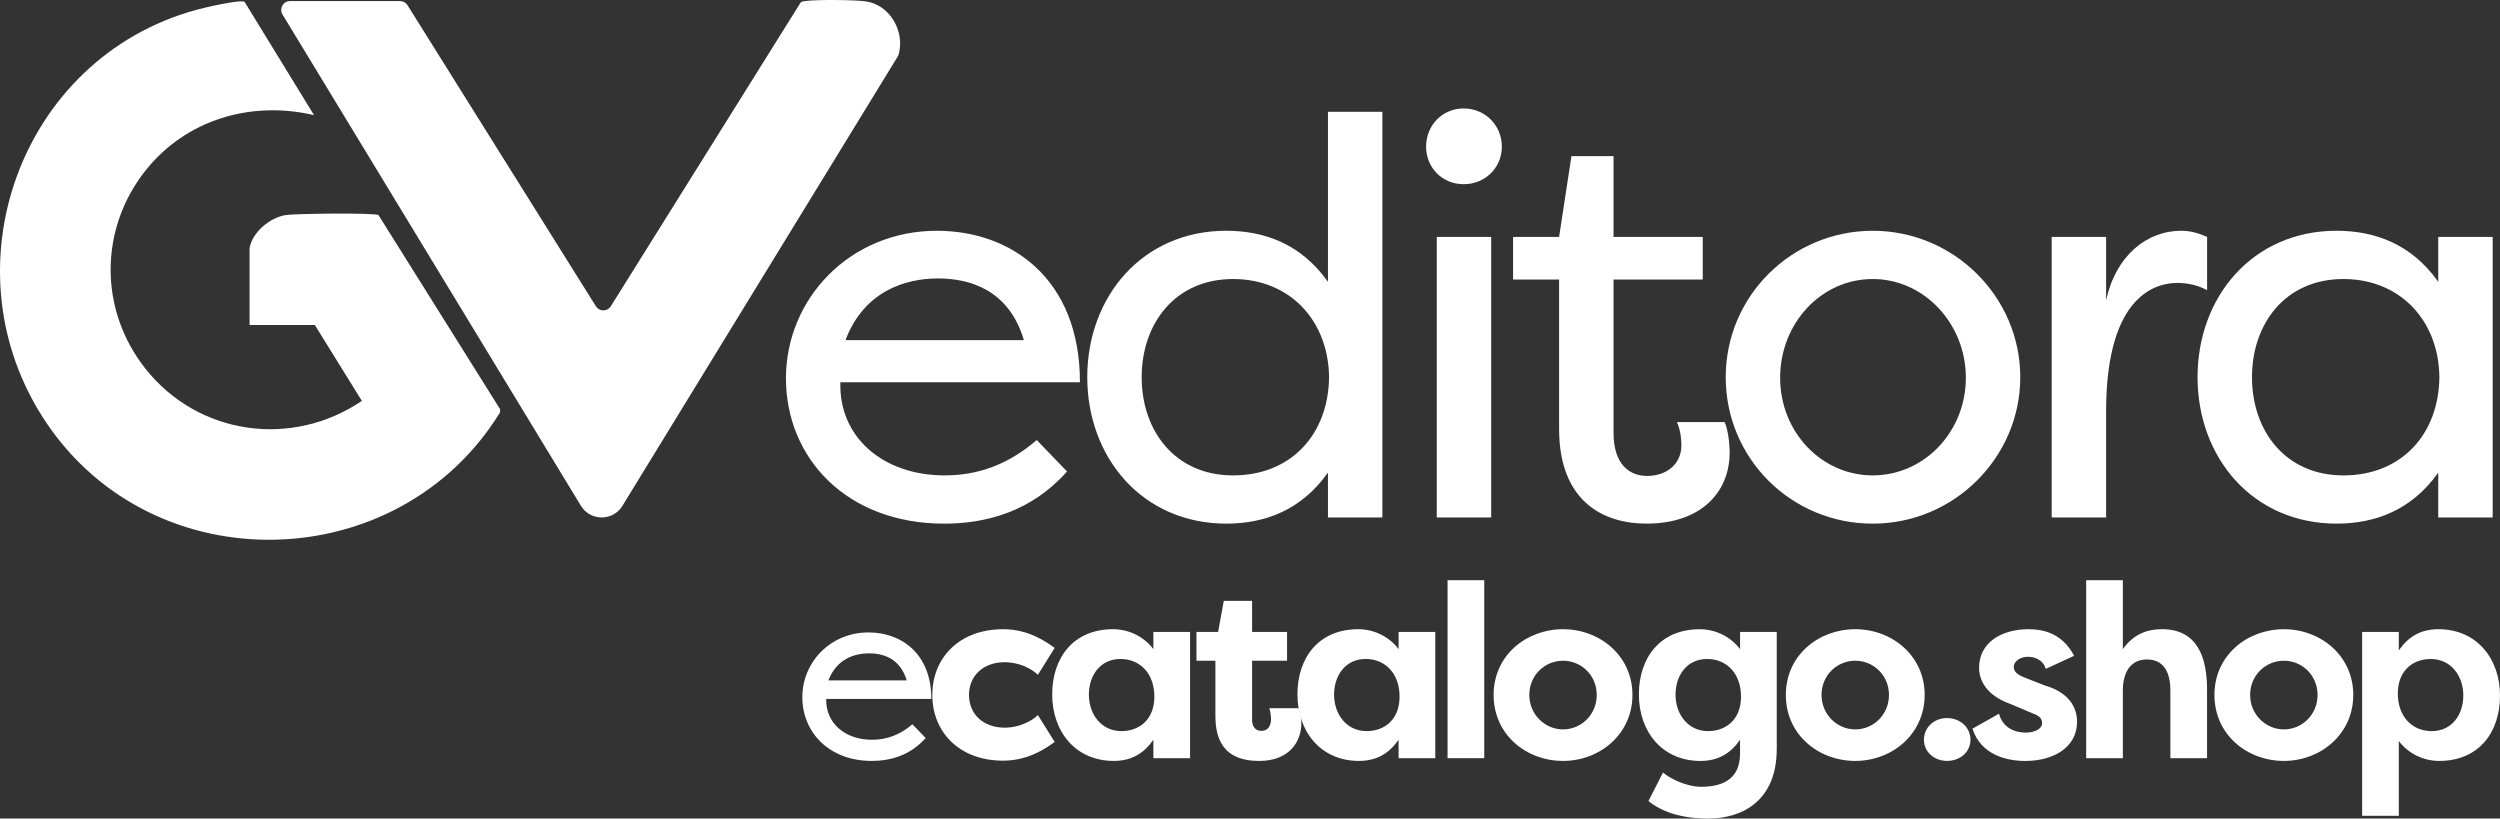 <?xml version="1.0" encoding="UTF-8"?>
<svg id="Camada_1" data-name="Camada 1" xmlns="http://www.w3.org/2000/svg" viewBox="0 0 1063.16 348.08">
  <rect x="0" y="0" width="1063.16" height="348.08" fill="#333333" stroke="none"/>
  <defs>
    <style>
      .cls-1 {
        fill: #fff;
      }
    </style>
  </defs>
  <g>
    <g>
      <path class="cls-1" d="M453.78,200.5c-15.27,17.18-34.6,22.19-52.25,22.19-41.52,0-67.29-27.92-67.29-61.8s27.2-62.75,64.18-62.75c31.5,0,60.84,20.28,60.84,64.42h-101.88c-.72,23.14,17.9,39.61,44.38,39.61,14.32,0,27.2-4.77,39.13-15.03l12.88,13.36ZM359.54,144.66h75.88c-6.44-21.71-23.38-26.25-36.51-26.25-14.08,0-31.5,5.49-39.37,26.25Z"/>
      <path class="cls-1" d="M521.54,98.14c15.99,0,31.73,5.49,43.19,21.71V47.55h23.14v172.51h-23.14v-19.09c-11.45,16.22-27.2,21.71-43.19,21.71-35.79,0-59.17-28.16-59.17-62.28s23.38-62.27,59.17-62.27ZM524.4,118.66c-24.81,0-38.89,19.09-38.89,41.76s14.08,41.75,38.89,41.75,40.56-17.66,40.8-41.75c-.24-24.1-16.7-41.76-40.8-41.76Z"/>
      <path class="cls-1" d="M622.46,46.12c9.07,0,16.22,7.16,16.22,16.22s-7.16,15.99-16.22,15.99-15.99-6.92-15.99-15.99,6.92-16.22,15.99-16.22ZM634.15,100.76h-23.14v119.3h23.14v-119.3Z"/>
      <path class="cls-1" d="M686.17,184.03c0,13.12,6.44,18.37,14.32,18.37,7.4,0,14.55-4.29,14.55-13.12,0-1.67-.24-6.2-1.91-9.78h20.28c2.15,4.77,2.15,12.88,2.15,12.88,0,16.94-12.17,30.3-35.31,30.3-18.85,0-37.22-9.78-37.22-40.32v-63.47h-19.57v-18.13h19.57l5.25-34.36h17.9v34.36h37.94v18.13h-37.94v65.14Z"/>
      <path class="cls-1" d="M796.4,98.14c34.6,0,62.75,28.15,62.75,62.27s-28.16,62.28-62.75,62.28-62.51-27.68-62.51-62.28,28.16-62.27,62.51-62.27ZM796.4,202.17c21.95,0,39.61-18.61,39.61-41.52s-17.66-41.99-39.61-41.99-39.37,18.85-39.37,41.99,17.66,41.52,39.37,41.52Z"/>
      <path class="cls-1" d="M895.65,127.72c4.06-18.85,17.18-29.59,31.97-29.59,4.29,0,7.64,1.19,10.98,2.62v22.67c-3.82-2.15-8.35-3.1-12.65-3.1-7.87,0-30.3,3.82-30.3,54.64v45.1h-23.14v-119.3h23.14v26.96Z"/>
      <path class="cls-1" d="M993.71,98.14c15.99,0,31.73,5.49,43.19,21.71v-19.09h23.14v119.3h-23.14v-19.09c-11.45,16.22-27.2,21.71-43.19,21.71-35.79,0-59.17-28.16-59.17-62.28s23.38-62.27,59.17-62.27ZM996.58,118.66c-24.81,0-38.89,19.09-38.89,41.76s14.08,41.75,38.89,41.75,40.56-17.66,40.8-41.75c-.24-24.1-16.7-41.76-40.8-41.76Z"/>
    </g>
    <path class="cls-1" d="M106.13,105.53c1.14-6.85,8.74-13.04,15.43-14.09,3.88-.61,37.73-1.01,39.4.03l51.73,82.58-.07,1.38c-43.08,69.96-147.02,72.91-193.1,4.07C-23.81,114.74,8.26,24.78,83.49,4.18c3.2-.88,18.65-4.52,20.53-3.37l29.52,48.15c-26.8-6.29-54.47,1.91-71.66,23.57-19.77,24.9-19.78,59.39,0,84.3,22.42,28.24,62.16,33.85,92.01,13.66l-19.99-32.27h-27.76v-32.68Z"/>
    <path class="cls-1" d="M173.3,2.22l80.1,128.01c1.37,2.19,4.48,2.37,6.1.37h0c.09-.12.18-.24.26-.37L340.46,1.11c.6-.6,1.36-.58,2.13-.68,4.77-.65,21.12-.54,25.87.2,10.12,1.6,16.44,12.89,13.7,22.51-.1.35-.26.68-.45.99l-117.01,190.98c-4.05,6.6-13.65,6.59-17.67-.03L120.14,6.16c-1.52-2.5.28-5.7,3.21-5.7h46.78c1.29,0,2.49.67,3.18,1.76Z"/>
  </g>
  <g>
    <path class="cls-1" d="M393.65,313.85c-6.7,7.54-15.18,9.74-22.93,9.74-18.22,0-29.52-12.25-29.52-27.11s11.93-27.53,28.16-27.53c13.82,0,26.7,8.9,26.7,28.27h-44.7c-.31,10.16,7.85,17.38,19.47,17.38,6.28,0,11.93-2.09,17.17-6.6l5.65,5.86ZM352.3,289.35h33.29c-2.83-9.53-10.26-11.52-16.02-11.52-6.18,0-13.82,2.41-17.27,11.52Z"/>
    <path class="cls-1" d="M426.53,267.58c5.55,0,12.77,1.15,21.98,7.96l-7.12,11.41c-5.23-4.71-11.41-5.34-14.13-5.34-9.11,0-15.18,5.76-15.18,13.92s6.07,13.92,15.18,13.92c2.72,0,8.9-.63,14.13-5.34l7.12,11.41c-9.21,6.8-16.44,7.96-21.98,7.96-18.43,0-30.05-12.04-30.05-27.95s11.62-27.95,30.05-27.95Z"/>
    <path class="cls-1" d="M506.09,268.73v53.71h-15.6v-7.85c-3.87,5.55-9,9-16.86,9-16.33,0-26.17-12.56-26.17-28.27s9.11-27.74,25.86-27.74c7.22,0,13.51,3.56,17.17,8.48v-7.33h15.6ZM476.88,310.92c7.64,0,14.03-4.92,14.03-14.66s-5.97-16.02-14.45-16.02-13.4,6.91-13.4,15.18,5.23,15.49,13.82,15.49Z"/>
    <path class="cls-1" d="M532.47,268.73h14.87v12.25h-14.87v25.12c0,2.3.94,4.71,3.98,4.71s4.08-2.51,4.08-5.02c0-1.57-.42-3.77-.73-4.61h12.35c.94,1.99,1.26,4.5,1.26,6.39,0,7.96-5.23,16.02-17.9,16.02-9.42,0-18.64-3.35-18.64-18.95v-23.66h-8.06v-12.25h9.21l2.41-13.19h12.04v13.19Z"/>
    <path class="cls-1" d="M610.37,268.73v53.71h-15.6v-7.85c-3.87,5.55-9,9-16.85,9-16.33,0-26.17-12.56-26.17-28.27s9.11-27.74,25.86-27.74c7.22,0,13.5,3.56,17.17,8.48v-7.33h15.6ZM581.16,310.92c7.64,0,14.03-4.92,14.03-14.66s-5.97-16.02-14.45-16.02-13.4,6.91-13.4,15.18,5.23,15.49,13.82,15.49Z"/>
    <path class="cls-1" d="M615.6,322.43v-75.69h15.6v75.69h-15.6Z"/>
    <path class="cls-1" d="M664.7,267.58c15.7,0,29.52,11.31,29.52,27.95s-13.82,28.06-29.52,28.06-29.52-11.2-29.52-28.06,13.92-27.95,29.52-27.95ZM664.7,310.19c7.75,0,14.34-6.28,14.34-14.66s-6.6-14.55-14.34-14.55-14.34,6.18-14.34,14.55,6.7,14.66,14.34,14.66Z"/>
    <path class="cls-1" d="M755.57,318.67c0,21.15-13.82,29.42-29.1,29.42-11.93,0-20-3.04-25.44-7.43l6.18-12.14c3.14,2.72,10.16,6.07,16.12,6.07,8.06,0,16.65-2.41,16.65-14.13v-5.86c-3.87,5.55-9,9-16.85,9-16.33,0-26.17-12.56-26.17-28.27s9.11-27.74,25.86-27.74c7.22,0,13.5,3.56,17.17,8.48v-7.33h15.6v49.94ZM726.36,310.92c7.64,0,14.03-4.92,14.03-14.66s-5.97-16.02-14.45-16.02-13.4,6.91-13.4,15.18,5.23,15.49,13.82,15.49Z"/>
    <path class="cls-1" d="M788.97,267.58c15.7,0,29.52,11.31,29.52,27.95s-13.82,28.06-29.52,28.06-29.52-11.2-29.52-28.06,13.92-27.95,29.52-27.95ZM788.97,310.19c7.75,0,14.34-6.28,14.34-14.66s-6.6-14.55-14.34-14.55-14.34,6.18-14.34,14.55,6.7,14.66,14.34,14.66Z"/>
    <path class="cls-1" d="M828.02,305.37c5.55,0,9.95,3.98,9.95,9.21s-4.4,9-9.95,9-9.84-3.87-9.84-9,4.19-9.21,9.84-9.21Z"/>
    <path class="cls-1" d="M850.11,303.49c1.57,6.18,7.01,8.06,11.31,8.06,3.45,0,7.01-1.36,7.01-4.08,0-1.78-1.05-3.04-3.98-4.08l-9.42-3.98c-12.77-4.5-13.4-12.98-13.4-15.39,0-10.78,9.53-16.44,21.04-16.44,6.18,0,14.34,1.67,19.37,11.31l-12.04,5.55c-1.36-4.29-5.23-5.13-7.64-5.13-2.93,0-5.97,1.68-5.97,4.4,0,2.3,2.3,3.56,5.03,4.61l8.06,3.14c12.67,3.66,13.82,11.93,13.82,15.49,0,10.99-10.16,16.65-21.98,16.65-7.96,0-18.84-2.51-22.51-13.71l11.31-6.39Z"/>
    <path class="cls-1" d="M887.17,246.74h15.6v29.31c4.5-6.28,10.16-8.48,16.65-8.48,15.08,0,19.16,12.04,19.16,25.65v29.21h-15.6v-28.89c0-7.43-2.72-13.09-9.95-13.09s-10.26,5.76-10.26,13.19v28.79h-15.6v-75.69Z"/>
    <path class="cls-1" d="M971.24,267.58c15.7,0,29.52,11.31,29.52,27.95s-13.82,28.06-29.52,28.06-29.52-11.2-29.52-28.06,13.92-27.95,29.52-27.95ZM971.24,310.19c7.75,0,14.34-6.28,14.34-14.66s-6.6-14.55-14.34-14.55-14.34,6.18-14.34,14.55,6.7,14.66,14.34,14.66Z"/>
    <path class="cls-1" d="M1004.53,346.93v-78.2h15.6v7.85c3.87-5.55,9-9,16.86-9,16.33,0,26.17,12.56,26.17,28.27s-9.11,27.74-25.86,27.74c-7.22,0-13.51-3.56-17.17-8.48v31.83h-15.6ZM1033.74,280.24c-7.64,0-14.03,4.92-14.03,14.66s5.97,16.02,14.45,16.02,13.4-6.91,13.4-15.18-5.23-15.49-13.82-15.49Z"/>
  </g>
</svg>